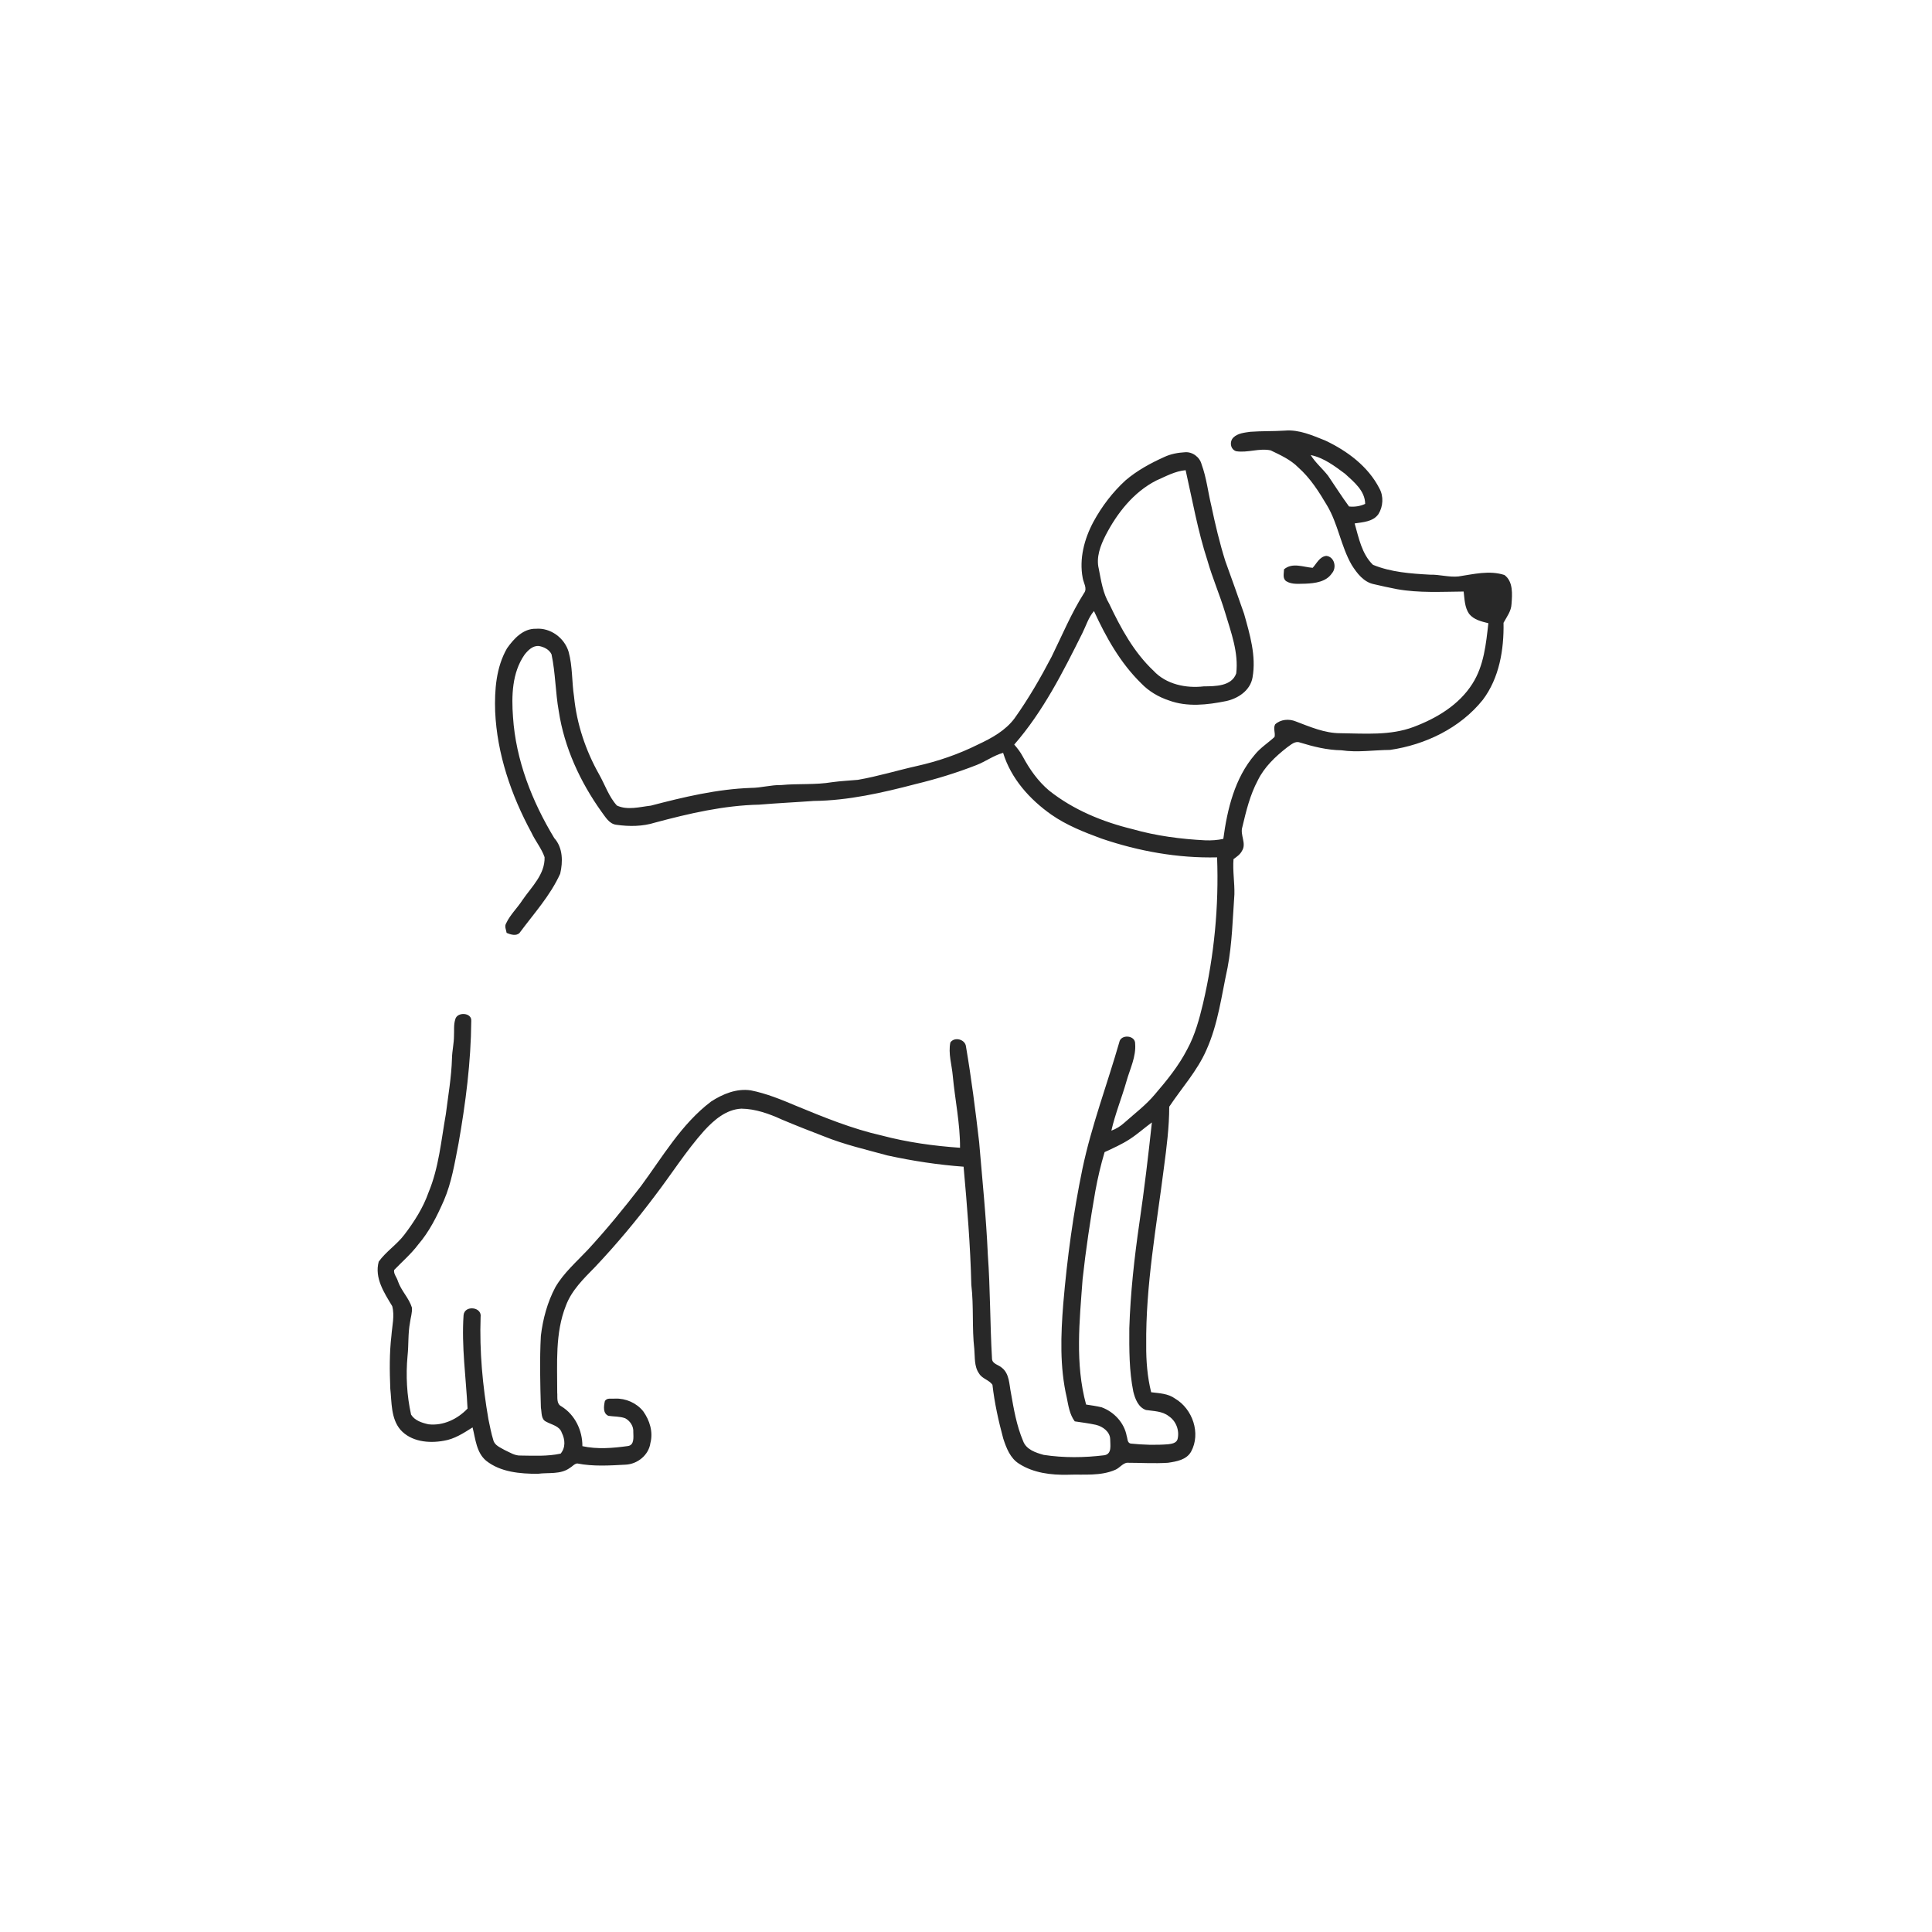 <ns0:svg xmlns:ns0="http://www.w3.org/2000/svg" width="1024pt" height="1024pt" viewBox="0 0 1024 1024" version="1.1">
<ns0:g id="#ffffffff">
<ns0:path fill="#ffffff" opacity="0" d=" M 0.00 0.00 L 1024.00 0.00 L 1024.00 1024.00 L 0.00 1024.00 L 0.00 0.00 M 662.66 228.86 C 659.58 229.32 656.11 229.60 653.76 231.85 C 651.54 233.97 652.06 238.16 655.17 239.15 C 661.26 240.13 667.42 237.40 673.49 238.71 C 678.67 241.21 684.07 243.63 688.17 247.81 C 694.47 253.39 699.01 260.55 703.26 267.73 C 709.23 277.63 710.67 289.49 716.46 299.49 C 719.21 303.84 722.78 308.52 728.13 309.62 C 732.21 310.59 736.32 311.46 740.45 312.27 C 752.10 314.35 763.99 313.63 775.77 313.53 C 776.25 317.55 776.27 321.90 778.66 325.36 C 781.13 328.47 785.19 329.41 788.86 330.32 C 787.63 341.28 786.51 352.85 780.42 362.37 C 773.34 373.62 761.40 380.72 749.22 385.30 C 736.83 389.96 723.36 388.77 710.40 388.62 C 702.06 388.62 694.33 385.22 686.69 382.33 C 683.15 380.90 678.74 381.26 675.87 383.91 C 674.67 386.01 676.09 388.43 675.53 390.61 C 672.07 393.79 668.01 396.33 665.04 400.03 C 654.44 412.40 650.49 428.85 648.38 444.62 C 645.28 445.31 642.11 445.50 638.95 445.40 C 625.91 444.74 612.88 443.06 600.30 439.47 C 584.42 435.61 568.88 429.24 556.01 418.99 C 550.13 414.03 545.64 407.63 542.04 400.89 C 540.84 398.61 539.25 396.57 537.57 394.64 C 552.83 377.16 563.36 356.27 573.65 335.64 C 575.64 331.68 576.88 327.29 579.83 323.88 C 586.20 337.77 593.82 351.39 604.84 362.16 C 608.87 366.39 614.03 369.42 619.56 371.25 C 629.29 374.84 639.90 373.60 649.82 371.60 C 656.24 370.23 662.67 365.96 663.87 359.08 C 665.90 347.67 662.44 336.24 659.39 325.33 C 656.15 315.97 652.79 306.65 649.43 297.33 C 646.41 287.72 644.09 277.89 642.02 268.03 C 640.26 260.74 639.47 253.21 636.87 246.13 C 635.92 242.29 632.02 239.36 628.05 239.70 C 624.29 239.91 620.50 240.61 617.08 242.22 C 609.79 245.50 602.69 249.38 596.58 254.58 C 589.71 260.86 583.99 268.38 579.55 276.55 C 574.70 285.59 571.91 296.14 573.86 306.37 C 574.27 308.98 576.47 311.92 574.54 314.38 C 567.77 325.09 562.91 336.81 557.34 348.14 C 551.47 359.37 545.11 370.37 537.75 380.70 C 532.92 387.23 525.64 391.21 518.43 394.58 C 508.13 399.73 497.16 403.49 485.93 406.01 C 475.49 408.35 465.24 411.50 454.70 413.33 C 450.16 413.74 445.60 413.95 441.09 414.57 C 432.13 416.08 423.00 415.23 413.99 416.10 C 408.61 415.99 403.41 417.58 398.04 417.60 C 380.00 418.24 362.34 422.46 344.95 427.01 C 339.07 427.68 332.57 429.57 326.97 426.95 C 322.68 422.24 320.66 415.94 317.55 410.46 C 310.42 397.81 305.69 383.76 304.26 369.28 C 303.04 361.39 303.51 353.26 301.39 345.50 C 299.19 338.12 291.79 332.62 284.01 333.26 C 277.26 333.10 272.29 338.57 268.72 343.64 C 262.94 353.70 262.07 365.70 262.44 377.06 C 263.44 399.66 270.96 421.54 281.68 441.31 C 283.75 445.78 287.02 449.65 288.64 454.32 C 288.90 463.42 281.77 470.01 276.98 476.96 C 274.27 481.21 270.44 484.73 268.29 489.33 C 267.26 490.96 268.24 492.76 268.53 494.46 C 270.62 495.31 273.46 496.30 275.35 494.49 C 282.88 484.29 291.63 474.77 296.91 463.10 C 298.40 456.77 298.38 449.33 293.78 444.21 C 282.00 424.76 273.38 402.86 271.90 379.99 C 271.08 368.80 271.37 356.57 278.01 347.01 C 279.87 344.64 282.46 342.01 285.76 342.42 C 288.38 342.91 291.12 344.28 292.32 346.80 C 294.43 356.76 294.37 367.01 296.17 377.02 C 299.12 396.30 307.51 414.41 318.78 430.21 C 320.92 433.01 322.86 436.75 326.77 437.16 C 333.51 438.12 340.60 438.07 347.15 436.00 C 365.23 431.16 383.62 426.88 402.42 426.48 C 412.02 425.67 421.65 425.23 431.26 424.52 C 449.67 424.32 467.72 420.17 485.44 415.54 C 496.37 412.89 507.14 409.58 517.61 405.48 C 522.42 403.60 526.66 400.41 531.67 399.02 C 535.84 412.64 545.74 423.69 557.21 431.76 C 565.31 437.42 574.58 441.07 583.81 444.46 C 603.46 451.16 624.28 454.91 645.08 454.42 C 646.07 480.35 643.56 506.45 637.66 531.75 C 635.66 540.10 633.41 548.53 629.27 556.11 C 624.76 564.90 618.49 572.62 612.08 580.07 C 607.36 585.71 601.46 590.15 596.00 595.01 C 593.98 596.86 591.63 598.34 589.05 599.27 C 591.06 590.37 594.56 581.88 597.05 573.11 C 598.89 566.56 602.22 560.11 601.65 553.15 C 601.79 548.64 594.03 548.01 593.25 552.40 C 586.82 574.77 578.52 596.62 573.72 619.45 C 568.85 643.03 565.60 666.93 563.56 690.91 C 562.24 707.49 561.62 724.45 565.41 740.77 C 566.27 745.11 566.92 749.70 569.64 753.35 C 573.38 753.92 577.15 754.38 580.85 755.19 C 584.48 756.06 588.36 758.82 588.43 762.91 C 588.42 765.93 589.47 770.60 585.35 771.31 C 574.68 772.62 563.81 772.75 553.17 771.12 C 548.93 769.94 543.90 768.31 542.26 763.75 C 538.84 755.70 537.34 746.98 535.84 738.42 C 534.88 733.82 535.08 728.14 531.04 724.96 C 529.27 723.32 525.79 722.96 525.78 720.00 C 524.71 701.69 524.90 683.32 523.57 665.02 C 522.70 645.09 520.63 625.26 518.97 605.38 C 517.01 588.45 514.85 571.53 512.00 554.74 C 511.64 550.86 505.93 549.33 503.71 552.52 C 502.51 558.44 504.49 564.34 504.99 570.23 C 506.17 582.94 508.91 595.53 508.84 608.34 C 494.83 607.37 480.86 605.43 467.26 601.83 C 451.56 598.28 436.63 592.17 421.80 586.05 C 414.06 582.78 406.21 579.56 397.93 577.91 C 390.40 576.80 383.05 579.82 376.86 583.86 C 361.14 595.77 351.22 613.11 339.69 628.71 C 330.73 640.33 321.44 651.72 311.48 662.49 C 305.53 668.83 298.79 674.63 294.37 682.22 C 290.13 690.19 287.74 699.07 286.67 708.00 C 285.99 720.67 286.32 733.38 286.68 746.06 C 287.20 748.60 286.65 752.26 289.49 753.53 C 292.39 755.17 296.53 755.75 297.74 759.35 C 299.54 762.94 299.85 767.20 297.15 770.45 C 290.18 771.95 283.01 771.55 275.94 771.47 C 272.83 771.61 270.17 769.77 267.46 768.54 C 265.20 767.19 262.16 766.13 261.47 763.29 C 260.34 759.68 259.66 755.95 258.88 752.26 C 255.77 734.38 254.11 716.22 254.73 698.06 C 255.58 692.60 246.15 691.62 245.70 697.10 C 244.57 713.63 246.99 730.11 247.81 746.58 C 242.48 752.16 234.94 755.79 227.12 754.91 C 223.68 754.15 219.84 752.94 217.88 749.78 C 215.62 739.58 215.04 729.03 216.01 718.63 C 216.65 712.76 216.19 706.80 217.31 700.98 C 217.62 698.32 218.59 695.70 218.31 693.01 C 216.71 687.93 212.64 684.11 210.91 679.08 C 210.37 677.08 208.53 675.20 208.90 673.13 C 213.17 668.69 217.89 664.64 221.62 659.68 C 227.55 652.82 231.60 644.62 235.23 636.38 C 239.40 626.76 241.01 616.32 243.02 606.11 C 246.80 584.64 249.61 562.92 249.78 541.10 C 250.13 536.57 242.21 536.18 241.30 540.29 C 240.39 543.12 240.78 546.14 240.62 549.07 C 240.61 553.05 239.64 556.95 239.56 560.93 C 239.28 570.88 237.54 580.70 236.30 590.56 C 233.81 604.46 232.63 618.80 227.15 631.95 C 224.30 640.13 219.55 647.51 214.35 654.37 C 210.35 659.66 204.59 663.33 200.73 668.69 C 198.39 677.33 203.62 685.22 207.88 692.27 C 209.25 697.36 207.83 702.77 207.46 707.95 C 206.37 717.25 206.49 726.65 206.86 735.99 C 207.66 743.35 207.14 751.74 212.21 757.77 C 217.85 764.13 227.20 765.10 235.12 763.65 C 240.81 762.79 245.71 759.57 250.47 756.55 C 252.03 762.69 252.48 769.93 257.73 774.27 C 265.36 780.29 275.64 781.14 285.00 781.15 C 290.66 780.37 297.06 781.63 301.98 778.06 C 303.33 777.32 304.37 775.83 305.96 775.66 C 314.40 777.33 323.07 776.76 331.61 776.30 C 337.90 776.01 343.88 771.18 344.73 764.80 C 346.26 758.99 344.35 752.82 340.94 748.04 C 337.38 743.58 331.68 741.08 325.99 741.29 C 324.18 741.49 321.57 740.68 320.57 742.69 C 320.02 745.29 319.45 749.08 322.45 750.41 C 325.41 750.88 328.51 750.65 331.37 751.71 C 333.98 753.10 335.89 755.99 335.66 759.03 C 335.70 761.64 336.33 765.97 332.74 766.44 C 324.82 767.54 316.55 768.22 308.68 766.50 C 308.73 758.16 304.76 749.85 297.57 745.41 C 294.76 744.03 295.58 740.59 295.34 738.06 C 295.39 722.65 294.13 706.63 299.95 691.98 C 303.02 683.78 309.47 677.60 315.46 671.47 C 326.68 659.60 337.17 647.05 346.98 633.99 C 355.82 622.47 363.56 610.10 373.25 599.25 C 378.46 593.60 384.89 588.00 392.95 587.61 C 400.47 587.71 407.71 590.33 414.48 593.42 C 421.84 596.53 429.28 599.44 436.74 602.30 C 447.63 606.70 459.11 609.32 470.40 612.42 C 483.69 615.31 497.16 617.38 510.72 618.37 C 512.59 639.22 514.33 660.10 514.82 681.04 C 516.18 692.32 515.10 703.74 516.40 715.03 C 516.80 719.40 516.25 724.25 518.96 728.04 C 520.60 730.79 524.22 731.37 526.02 733.96 C 527.10 743.57 529.21 753.07 531.73 762.42 C 533.36 767.43 535.44 772.92 540.15 775.82 C 547.79 780.72 557.12 781.85 566.01 781.64 C 574.42 781.33 583.27 782.49 591.20 778.99 C 593.37 778.04 594.86 775.78 597.21 775.29 C 604.48 775.29 611.78 775.78 619.06 775.30 C 623.58 774.62 628.87 773.77 631.32 769.37 C 636.57 759.69 632.10 746.74 622.80 741.27 C 619.11 738.58 614.48 738.47 610.14 737.92 C 608.12 729.78 607.45 721.37 607.52 713.00 C 607.17 681.30 612.97 650.01 616.93 618.66 C 618.34 608.01 619.71 597.33 619.72 586.58 C 626.34 576.61 634.60 567.58 639.43 556.49 C 645.65 542.69 647.45 527.52 650.64 512.86 C 653.06 500.04 653.34 486.98 654.26 474.00 C 654.41 467.77 653.29 461.58 653.79 455.35 C 655.47 454.11 657.31 452.91 658.28 450.98 C 660.83 447.03 657.11 442.54 658.48 438.29 C 660.47 429.88 662.54 421.33 666.64 413.65 C 670.10 406.54 675.99 400.97 682.14 396.17 C 684.16 394.83 686.31 392.56 688.97 393.54 C 696.10 395.73 703.43 397.56 710.94 397.66 C 719.52 398.94 728.13 397.53 736.74 397.47 C 755.47 394.75 773.92 385.89 785.91 370.94 C 794.67 359.35 797.17 344.29 796.90 330.10 C 798.63 326.91 801.00 323.90 801.14 320.10 C 801.53 314.93 802.08 308.26 797.40 304.77 C 789.45 302.16 781.00 304.33 772.99 305.53 C 767.95 306.03 763.00 304.46 757.96 304.59 C 747.74 304.03 737.22 303.28 727.70 299.36 C 721.75 293.60 720.18 285.08 717.99 277.43 C 722.42 276.76 727.74 276.52 730.59 272.50 C 733.10 268.51 733.43 263.05 731.12 258.89 C 725.14 247.18 714.06 238.99 702.41 233.48 C 695.59 230.77 688.52 227.58 681.00 228.23 C 674.89 228.62 668.76 228.41 662.66 228.86 M 695.74 300.96 C 690.66 300.56 685.02 297.99 680.56 301.75 C 680.53 303.94 679.61 306.70 681.86 308.13 C 684.92 309.93 688.62 309.36 692.01 309.36 C 697.02 309.13 702.91 308.42 705.94 303.86 C 708.62 300.86 707.32 295.11 702.99 294.63 C 699.41 295.00 697.90 298.62 695.74 300.96 Z" />
<ns0:path fill="#ffffff" opacity="0" d=" M 694.69 241.19 C 701.59 242.60 707.36 246.99 712.89 251.10 C 717.58 255.42 723.50 260.08 723.57 267.07 C 720.88 268.33 717.95 268.76 715.02 268.45 C 711.10 263.14 707.60 257.54 703.87 252.11 C 700.94 248.37 697.22 245.26 694.69 241.19 Z" />
<ns0:path fill="#ffffff" opacity="0" d=" M 612.80 254.71 C 617.84 252.50 622.82 249.70 628.41 249.21 C 632.02 265.23 634.87 281.47 639.98 297.12 C 642.64 306.47 646.56 315.39 649.35 324.70 C 652.47 335.14 656.53 345.81 655.23 356.90 C 652.82 363.80 644.06 363.72 638.02 363.79 C 628.62 364.90 618.10 362.73 611.44 355.57 C 600.99 345.73 594.04 332.95 587.96 320.12 C 584.56 314.45 583.63 307.86 582.38 301.49 C 580.86 295.41 583.24 289.20 585.96 283.81 C 592.06 271.99 600.76 260.87 612.80 254.71 Z" />
<ns0:path fill="#ffffff" opacity="0" d=" M 598.78 603.78 C 602.91 601.11 606.56 597.80 610.52 594.91 C 608.61 612.69 606.50 630.46 603.90 648.16 C 601.22 666.68 599.15 685.30 598.56 704.02 C 598.50 715.23 598.45 726.56 600.68 737.60 C 601.62 741.42 603.33 745.95 607.41 747.33 C 611.50 747.95 616.01 747.88 619.44 750.58 C 623.37 753.16 625.27 758.24 624.13 762.80 C 623.50 764.96 620.93 765.26 619.03 765.50 C 612.43 766.00 605.78 765.80 599.21 765.11 C 597.38 764.63 597.68 762.44 597.16 761.06 C 595.87 754.09 590.46 748.31 583.90 745.90 C 581.18 745.23 578.40 744.88 575.65 744.44 C 569.73 722.74 572.18 700.09 573.80 678.00 C 575.50 662.35 577.85 646.77 580.56 631.26 C 581.82 624.31 583.44 617.42 585.46 610.65 C 589.98 608.54 594.59 606.52 598.78 603.78 Z" />
</ns0:g>
<ns0:g id="#282828ff">
<ns0:path fill="#282828" opacity="1.00" d=" M 662.66 228.86 C 668.76 228.41 674.89 228.62 681.00 228.23 C 688.52 227.58 695.59 230.77 702.41 233.48 C 714.06 238.99 725.14 247.18 731.12 258.89 C 733.43 263.05 733.10 268.51 730.59 272.50 C 727.74 276.52 722.42 276.76 717.99 277.43 C 720.18 285.08 721.75 293.60 727.70 299.36 C 737.22 303.28 747.74 304.03 757.96 304.59 C 763.00 304.46 767.95 306.03 772.99 305.53 C 781.00 304.33 789.45 302.16 797.40 304.77 C 802.08 308.26 801.53 314.93 801.14 320.10 C 801.00 323.90 798.63 326.91 796.90 330.10 C 797.17 344.29 794.67 359.35 785.91 370.94 C 773.92 385.89 755.47 394.75 736.74 397.47 C 728.13 397.53 719.52 398.94 710.94 397.66 C 703.43 397.56 696.10 395.73 688.97 393.54 C 686.31 392.56 684.16 394.83 682.14 396.17 C 675.99 400.97 670.10 406.54 666.64 413.65 C 662.54 421.33 660.47 429.88 658.48 438.29 C 657.11 442.54 660.83 447.03 658.28 450.98 C 657.31 452.91 655.47 454.11 653.79 455.35 C 653.29 461.58 654.41 467.77 654.26 474.00 C 653.34 486.98 653.06 500.04 650.64 512.86 C 647.45 527.52 645.65 542.69 639.43 556.49 C 634.60 567.58 626.34 576.61 619.72 586.58 C 619.71 597.33 618.34 608.01 616.93 618.66 C 612.97 650.01 607.17 681.30 607.52 713.00 C 607.45 721.37 608.12 729.78 610.14 737.92 C 614.48 738.47 619.11 738.58 622.80 741.27 C 632.10 746.74 636.57 759.69 631.32 769.37 C 628.87 773.77 623.58 774.62 619.06 775.30 C 611.78 775.78 604.48 775.29 597.21 775.29 C 594.86 775.78 593.37 778.04 591.20 778.99 C 583.27 782.49 574.42 781.33 566.01 781.64 C 557.12 781.85 547.79 780.72 540.15 775.82 C 535.44 772.92 533.36 767.43 531.73 762.42 C 529.21 753.07 527.10 743.57 526.02 733.96 C 524.22 731.37 520.60 730.79 518.96 728.04 C 516.25 724.25 516.80 719.40 516.40 715.03 C 515.10 703.74 516.18 692.32 514.82 681.04 C 514.33 660.10 512.59 639.22 510.72 618.37 C 497.16 617.38 483.69 615.31 470.40 612.42 C 459.11 609.32 447.63 606.70 436.74 602.30 C 429.28 599.44 421.84 596.53 414.48 593.42 C 407.71 590.33 400.47 587.71 392.95 587.61 C 384.89 588.00 378.46 593.60 373.25 599.25 C 363.56 610.10 355.82 622.47 346.98 633.99 C 337.17 647.05 326.68 659.60 315.46 671.47 C 309.47 677.60 303.02 683.78 299.95 691.98 C 294.13 706.63 295.39 722.65 295.34 738.06 C 295.58 740.59 294.76 744.03 297.57 745.41 C 304.76 749.85 308.73 758.16 308.68 766.50 C 316.55 768.22 324.82 767.54 332.74 766.44 C 336.33 765.97 335.70 761.64 335.66 759.03 C 335.89 755.99 333.98 753.10 331.37 751.71 C 328.51 750.65 325.41 750.88 322.45 750.41 C 319.45 749.08 320.02 745.29 320.57 742.69 C 321.57 740.68 324.18 741.49 325.99 741.29 C 331.68 741.08 337.38 743.58 340.94 748.04 C 344.35 752.82 346.26 758.99 344.73 764.80 C 343.88 771.18 337.90 776.01 331.61 776.30 C 323.07 776.76 314.40 777.33 305.96 775.66 C 304.37 775.83 303.33 777.32 301.98 778.06 C 297.06 781.63 290.66 780.37 285.00 781.15 C 275.64 781.14 265.36 780.29 257.73 774.27 C 252.48 769.93 252.03 762.69 250.47 756.55 C 245.71 759.57 240.81 762.79 235.12 763.65 C 227.20 765.10 217.85 764.13 212.21 757.77 C 207.14 751.74 207.66 743.35 206.86 735.99 C 206.49 726.65 206.37 717.25 207.46 707.95 C 207.83 702.77 209.25 697.36 207.88 692.27 C 203.62 685.22 198.39 677.33 200.73 668.69 C 204.59 663.33 210.35 659.66 214.35 654.37 C 219.55 647.51 224.30 640.13 227.15 631.95 C 232.63 618.80 233.81 604.46 236.30 590.56 C 237.54 580.70 239.28 570.88 239.56 560.93 C 239.64 556.95 240.61 553.05 240.62 549.07 C 240.78 546.14 240.39 543.12 241.30 540.29 C 242.21 536.18 250.13 536.57 249.78 541.10 C 249.61 562.92 246.80 584.64 243.02 606.11 C 241.01 616.32 239.40 626.76 235.23 636.38 C 231.60 644.62 227.55 652.82 221.62 659.68 C 217.89 664.64 213.17 668.69 208.90 673.13 C 208.53 675.20 210.37 677.08 210.91 679.08 C 212.64 684.11 216.71 687.93 218.31 693.01 C 218.59 695.70 217.62 698.32 217.31 700.98 C 216.19 706.80 216.65 712.76 216.01 718.63 C 215.04 729.03 215.62 739.58 217.88 749.78 C 219.84 752.94 223.68 754.15 227.12 754.91 C 234.94 755.79 242.48 752.16 247.81 746.58 C 246.99 730.11 244.57 713.63 245.70 697.10 C 246.15 691.62 255.58 692.60 254.73 698.06 C 254.11 716.22 255.77 734.38 258.88 752.26 C 259.66 755.95 260.34 759.68 261.47 763.29 C 262.16 766.13 265.20 767.19 267.46 768.54 C 270.17 769.77 272.83 771.61 275.94 771.47 C 283.01 771.55 290.18 771.95 297.15 770.45 C 299.85 767.20 299.54 762.94 297.74 759.35 C 296.53 755.75 292.39 755.17 289.49 753.53 C 286.65 752.26 287.20 748.60 286.68 746.06 C 286.32 733.38 285.99 720.67 286.67 708.00 C 287.74 699.07 290.13 690.19 294.37 682.22 C 298.79 674.63 305.53 668.83 311.48 662.49 C 321.44 651.72 330.73 640.33 339.69 628.71 C 351.22 613.11 361.14 595.77 376.86 583.86 C 383.05 579.82 390.40 576.80 397.93 577.91 C 406.21 579.56 414.06 582.78 421.80 586.05 C 436.63 592.17 451.56 598.28 467.26 601.83 C 480.86 605.43 494.83 607.37 508.84 608.34 C 508.91 595.53 506.17 582.94 504.99 570.23 C 504.49 564.34 502.51 558.44 503.71 552.52 C 505.93 549.33 511.64 550.86 512.00 554.74 C 514.85 571.53 517.01 588.45 518.97 605.38 C 520.63 625.26 522.70 645.09 523.57 665.02 C 524.90 683.32 524.71 701.69 525.78 720.00 C 525.79 722.96 529.27 723.32 531.04 724.96 C 535.08 728.14 534.88 733.82 535.84 738.42 C 537.34 746.98 538.84 755.70 542.26 763.75 C 543.90 768.31 548.93 769.94 553.17 771.12 C 563.81 772.75 574.68 772.62 585.35 771.31 C 589.47 770.60 588.42 765.93 588.43 762.91 C 588.36 758.82 584.48 756.06 580.85 755.19 C 577.15 754.38 573.38 753.92 569.64 753.35 C 566.92 749.70 566.27 745.11 565.41 740.77 C 561.62 724.45 562.24 707.49 563.56 690.91 C 565.60 666.93 568.85 643.03 573.72 619.45 C 578.52 596.62 586.82 574.77 593.25 552.40 C 594.03 548.01 601.79 548.64 601.65 553.15 C 602.22 560.11 598.89 566.56 597.05 573.11 C 594.56 581.88 591.06 590.37 589.05 599.27 C 591.63 598.34 593.98 596.86 596.00 595.01 C 601.46 590.15 607.36 585.71 612.08 580.07 C 618.49 572.62 624.76 564.90 629.27 556.11 C 633.41 548.53 635.66 540.10 637.66 531.75 C 643.56 506.45 646.07 480.35 645.08 454.42 C 624.28 454.91 603.46 451.16 583.81 444.46 C 574.58 441.07 565.31 437.42 557.21 431.76 C 545.74 423.69 535.84 412.64 531.67 399.02 C 526.66 400.41 522.42 403.60 517.61 405.48 C 507.14 409.58 496.37 412.89 485.44 415.54 C 467.72 420.17 449.67 424.32 431.26 424.52 C 421.65 425.23 412.02 425.67 402.42 426.48 C 383.62 426.88 365.23 431.16 347.15 436.00 C 340.60 438.07 333.51 438.12 326.77 437.16 C 322.86 436.75 320.92 433.01 318.78 430.21 C 307.51 414.41 299.12 396.30 296.17 377.02 C 294.37 367.01 294.43 356.76 292.32 346.80 C 291.12 344.28 288.38 342.91 285.76 342.42 C 282.46 342.01 279.87 344.64 278.01 347.01 C 271.37 356.57 271.08 368.80 271.90 379.99 C 273.38 402.86 282.00 424.76 293.78 444.21 C 298.38 449.33 298.40 456.77 296.91 463.10 C 291.63 474.77 282.88 484.29 275.35 494.49 C 273.46 496.30 270.62 495.31 268.53 494.46 C 268.24 492.76 267.26 490.96 268.29 489.33 C 270.44 484.73 274.27 481.21 276.98 476.96 C 281.77 470.01 288.90 463.42 288.64 454.32 C 287.02 449.65 283.75 445.78 281.68 441.31 C 270.96 421.54 263.44 399.66 262.44 377.06 C 262.07 365.70 262.94 353.70 268.72 343.64 C 272.29 338.57 277.26 333.10 284.01 333.26 C 291.79 332.62 299.19 338.12 301.39 345.50 C 303.51 353.26 303.04 361.39 304.26 369.28 C 305.69 383.76 310.42 397.81 317.55 410.46 C 320.66 415.94 322.68 422.24 326.97 426.95 C 332.57 429.57 339.07 427.68 344.95 427.01 C 362.34 422.46 380.00 418.24 398.04 417.60 C 403.41 417.58 408.61 415.99 413.99 416.10 C 423.00 415.23 432.13 416.08 441.09 414.57 C 445.60 413.95 450.16 413.74 454.70 413.33 C 465.24 411.50 475.49 408.35 485.93 406.01 C 497.16 403.49 508.13 399.73 518.43 394.58 C 525.64 391.21 532.92 387.23 537.75 380.70 C 545.11 370.37 551.47 359.37 557.34 348.14 C 562.91 336.81 567.77 325.09 574.54 314.38 C 576.47 311.92 574.27 308.98 573.86 306.37 C 571.91 296.14 574.70 285.59 579.55 276.55 C 583.99 268.38 589.71 260.86 596.58 254.58 C 602.69 249.38 609.79 245.50 617.08 242.22 C 620.50 240.61 624.29 239.91 628.05 239.70 C 632.02 239.36 635.92 242.29 636.87 246.13 C 639.47 253.21 640.26 260.74 642.02 268.03 C 644.09 277.89 646.41 287.72 649.43 297.33 C 652.79 306.65 656.15 315.97 659.39 325.33 C 662.44 336.24 665.90 347.67 663.87 359.08 C 662.67 365.96 656.24 370.23 649.82 371.60 C 639.90 373.60 629.29 374.84 619.56 371.25 C 614.03 369.42 608.87 366.39 604.84 362.16 C 593.82 351.39 586.20 337.77 579.83 323.88 C 576.88 327.29 575.64 331.68 573.65 335.64 C 563.36 356.27 552.83 377.16 537.57 394.64 C 539.25 396.57 540.84 398.61 542.04 400.89 C 545.64 407.63 550.13 414.03 556.01 418.99 C 568.88 429.24 584.42 435.61 600.30 439.47 C 612.88 443.06 625.91 444.74 638.95 445.40 C 642.11 445.50 645.28 445.31 648.38 444.62 C 650.49 428.85 654.44 412.40 665.04 400.03 C 668.01 396.33 672.07 393.79 675.53 390.61 C 676.09 388.43 674.67 386.01 675.87 383.91 C 678.74 381.26 683.15 380.90 686.69 382.33 C 694.33 385.22 702.06 388.62 710.40 388.62 C 723.36 388.77 736.83 389.96 749.22 385.30 C 761.40 380.72 773.34 373.62 780.42 362.37 C 786.51 352.85 787.63 341.28 788.86 330.32 C 785.19 329.41 781.13 328.47 778.66 325.36 C 776.27 321.90 776.25 317.55 775.77 313.53 C 763.99 313.63 752.10 314.35 740.45 312.27 C 736.32 311.46 732.21 310.59 728.13 309.62 C 722.78 308.52 719.21 303.84 716.46 299.49 C 710.67 289.49 709.23 277.63 703.26 267.73 C 699.01 260.55 694.47 253.39 688.17 247.81 C 684.07 243.63 678.67 241.21 673.49 238.71 C 667.42 237.40 661.26 240.13 655.17 239.15 C 652.06 238.16 651.54 233.97 653.76 231.85 C 656.11 229.60 659.58 229.32 662.66 228.86 M 694.69 241.19 C 697.22 245.26 700.94 248.37 703.87 252.11 C 707.60 257.54 711.10 263.14 715.02 268.45 C 717.95 268.76 720.88 268.33 723.57 267.07 C 723.50 260.08 717.58 255.42 712.89 251.10 C 707.36 246.99 701.59 242.60 694.69 241.19 M 612.80 254.71 C 600.76 260.87 592.06 271.99 585.96 283.81 C 583.24 289.20 580.86 295.41 582.38 301.49 C 583.63 307.86 584.56 314.45 587.96 320.12 C 594.04 332.95 600.99 345.73 611.44 355.57 C 618.10 362.73 628.62 364.90 638.02 363.79 C 644.06 363.72 652.82 363.80 655.23 356.90 C 656.53 345.81 652.47 335.14 649.35 324.70 C 646.56 315.39 642.64 306.47 639.98 297.12 C 634.87 281.47 632.02 265.23 628.41 249.21 C 622.82 249.70 617.84 252.50 612.80 254.71 M 598.78 603.78 C 594.59 606.52 589.98 608.54 585.46 610.65 C 583.44 617.42 581.82 624.31 580.56 631.26 C 577.85 646.77 575.50 662.35 573.80 678.00 C 572.18 700.09 569.73 722.74 575.65 744.44 C 578.40 744.88 581.18 745.23 583.90 745.90 C 590.46 748.31 595.87 754.09 597.16 761.06 C 597.68 762.44 597.38 764.63 599.21 765.11 C 605.78 765.80 612.43 766.00 619.03 765.50 C 620.93 765.26 623.50 764.96 624.13 762.80 C 625.27 758.24 623.37 753.16 619.44 750.58 C 616.01 747.88 611.50 747.95 607.41 747.33 C 603.33 745.95 601.62 741.42 600.68 737.60 C 598.45 726.56 598.50 715.23 598.56 704.02 C 599.15 685.30 601.22 666.68 603.90 648.16 C 606.50 630.46 608.61 612.69 610.52 594.91 C 606.56 597.80 602.91 601.11 598.78 603.78 Z" />
<ns0:path fill="#282828" opacity="1.00" d=" M 695.74 300.96 C 697.90 298.62 699.41 295.00 702.99 294.63 C 707.32 295.11 708.62 300.86 705.94 303.86 C 702.91 308.42 697.02 309.13 692.01 309.36 C 688.62 309.36 684.92 309.93 681.86 308.13 C 679.61 306.70 680.53 303.94 680.56 301.75 C 685.02 297.99 690.66 300.56 695.74 300.96 Z" />
</ns0:g>
</ns0:svg>